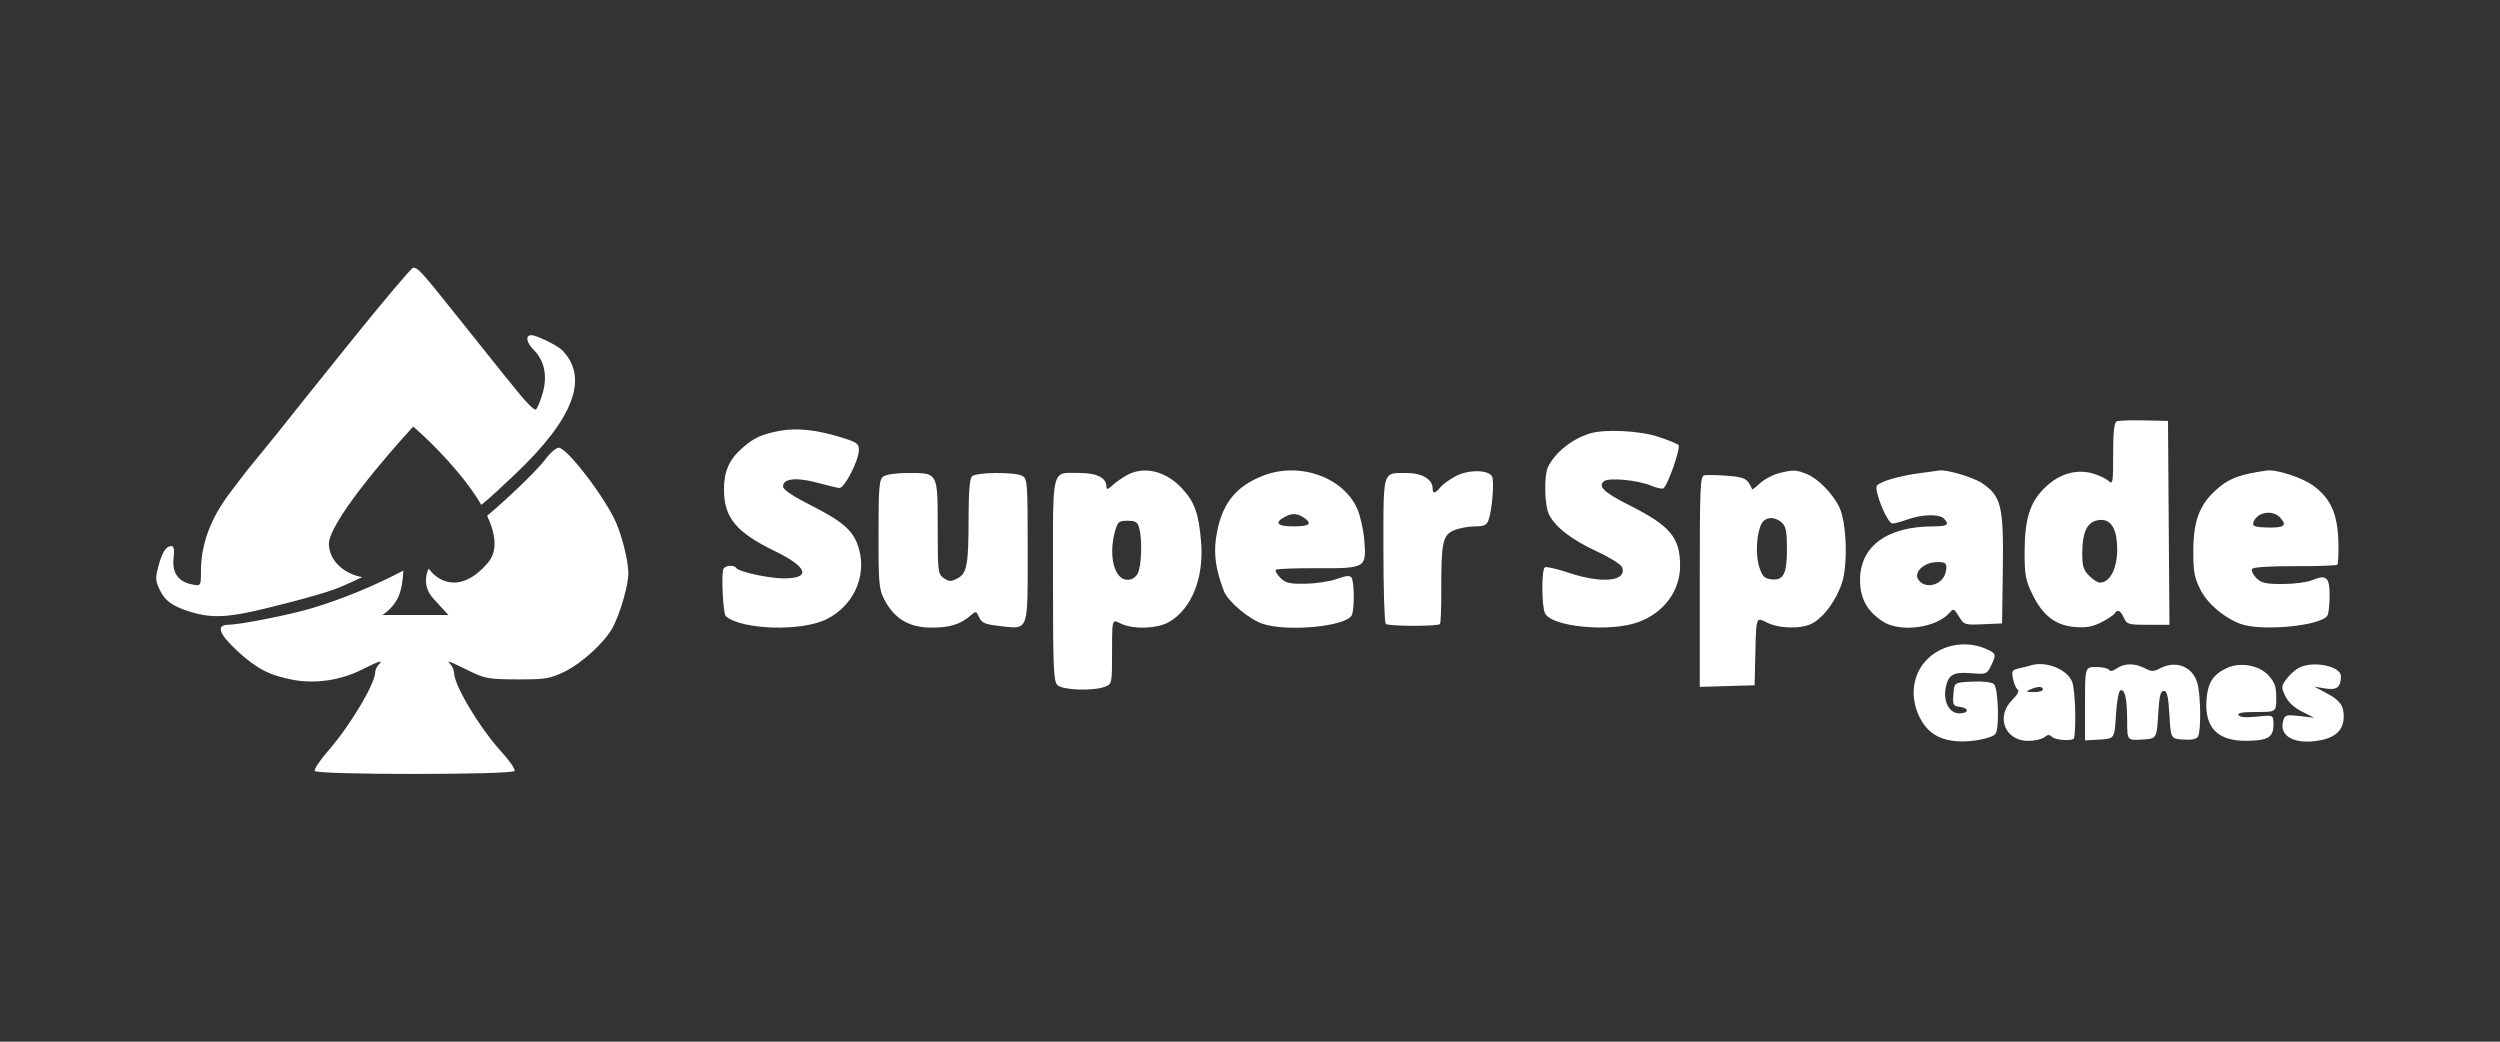 <svg width="96" height="40" viewBox="0 0 96 40" fill="none" xmlns="http://www.w3.org/2000/svg">
<rect x="0" y="0" width="96" height="40" fill="#333333" stroke="none"/>
<path fill-rule="evenodd" clip-rule="evenodd" d="M10.956 16.252C11.104 16.061 12.244 14.638 13.489 13.091C14.734 11.545 15.803 10.28 15.865 10.28C16.058 10.283 16.16 10.396 17.693 12.319C18.517 13.353 19.256 14.276 19.333 14.371C19.411 14.466 19.702 14.823 19.979 15.164C20.256 15.505 20.524 15.758 20.576 15.726C20.627 15.695 20.742 15.42 20.833 15.116C21.03 14.452 20.912 13.855 20.505 13.447C20.207 13.15 20.161 12.87 20.409 12.87C20.601 12.87 21.414 13.269 21.59 13.45C22.624 14.513 22.029 16.077 19.775 18.216C19.196 18.765 18.84 19.096 18.483 19.387C17.824 18.26 16.664 17.073 15.869 16.38C14.771 17.568 12.586 20.138 12.629 20.915C12.677 21.766 13.552 22.12 13.914 22.159C13.47 22.373 13.074 22.547 12.791 22.649C12.164 22.873 10.224 23.383 9.383 23.544C8.514 23.71 7.988 23.7 7.345 23.505C6.626 23.287 6.338 23.081 6.125 22.634C5.97 22.31 5.964 22.189 6.08 21.753C6.229 21.198 6.375 20.969 6.582 20.969C6.678 20.969 6.702 21.105 6.666 21.43C6.603 21.99 6.844 22.34 7.365 22.44C7.514 22.469 7.6 22.486 7.649 22.451C7.716 22.403 7.716 22.262 7.717 21.928C7.718 20.895 8.084 19.91 8.834 18.92C9.18 18.464 9.342 18.249 9.509 18.038C9.66 17.848 9.814 17.66 10.11 17.3C10.427 16.915 10.807 16.444 10.956 16.252ZM15.489 21.911C14.344 22.511 13.138 23.008 11.956 23.361C11.121 23.611 9.211 23.988 8.769 23.991C8.287 23.994 8.403 24.338 9.105 24.988C9.849 25.677 10.335 25.93 11.24 26.103C12.107 26.268 13.08 26.125 13.901 25.711C14.575 25.372 14.744 25.323 14.541 25.526C14.469 25.597 14.411 25.719 14.411 25.797C14.411 26.248 13.452 27.857 12.608 28.823C12.285 29.193 12.051 29.546 12.088 29.606C12.182 29.758 19.664 29.757 19.758 29.605C19.796 29.544 19.572 29.216 19.261 28.876C18.426 27.964 17.435 26.311 17.435 25.83C17.435 25.734 17.374 25.591 17.3 25.513C17.138 25.341 17.193 25.36 18.029 25.768C18.623 26.059 18.774 26.085 19.864 26.088C20.94 26.092 21.11 26.064 21.669 25.797C22.341 25.476 23.244 24.645 23.537 24.079C23.823 23.528 24.128 22.47 24.129 22.027C24.13 21.585 23.917 20.687 23.673 20.105C23.272 19.15 21.777 17.188 21.453 17.192C21.351 17.194 21.122 17.393 20.944 17.635C20.648 18.038 19.525 19.118 18.706 19.807C19.038 20.512 19.122 21.163 18.73 21.617C17.651 22.87 16.769 22.283 16.463 21.833C16.355 22.031 16.236 22.535 16.625 22.967C17.014 23.399 17.183 23.579 17.219 23.615H14.681C14.807 23.543 15.102 23.312 15.275 22.967C15.431 22.656 15.481 22.175 15.489 21.911ZM81.145 17.431C81.145 16.577 81.183 16.22 81.28 16.18C81.354 16.148 81.828 16.132 82.333 16.143L83.251 16.164L83.279 20.078L83.307 23.993H82.494C81.731 23.993 81.672 23.976 81.557 23.723C81.427 23.436 81.309 23.383 81.198 23.562C81.161 23.623 80.931 23.774 80.687 23.898C80.35 24.07 80.107 24.113 79.676 24.077C78.933 24.016 78.447 23.643 78.05 22.833C77.785 22.292 77.745 22.085 77.745 21.239C77.743 19.953 77.938 19.312 78.499 18.75C79.043 18.206 79.701 18.001 80.343 18.176C80.576 18.239 80.852 18.367 80.956 18.459C81.135 18.618 81.145 18.562 81.145 17.431ZM28.499 17.208C28.956 16.806 29.259 16.668 29.961 16.541C30.597 16.426 31.356 16.505 32.255 16.781C32.914 16.982 32.984 17.031 32.981 17.286C32.976 17.693 32.424 18.759 32.228 18.739C32.139 18.73 31.75 18.637 31.363 18.532C30.581 18.319 30.068 18.377 30.069 18.677C30.07 18.805 30.422 19.042 31.198 19.436C32.421 20.056 32.805 20.413 32.989 21.097C33.276 22.161 32.762 23.266 31.742 23.777C30.781 24.258 28.479 24.188 27.869 23.66C27.77 23.574 27.691 22.087 27.775 21.86C27.83 21.709 28.19 21.676 28.276 21.815C28.362 21.955 29.53 22.21 30.09 22.21C31.156 22.212 31.026 21.782 29.778 21.175C28.263 20.439 27.801 19.881 27.801 18.793C27.801 18.099 28.001 17.645 28.499 17.208ZM59.453 17.912C59.741 17.352 60.374 16.851 61.059 16.643C61.62 16.472 62.95 16.536 63.661 16.767C64.042 16.891 64.398 17.035 64.453 17.088C64.553 17.184 64.041 18.649 63.87 18.754C63.822 18.784 63.607 18.735 63.392 18.645C62.903 18.441 61.811 18.333 61.611 18.469C61.332 18.659 61.585 18.908 62.55 19.392C64.139 20.191 64.515 20.637 64.515 21.727C64.515 22.688 63.903 23.519 62.924 23.885C61.857 24.285 59.611 24.081 59.332 23.56C59.196 23.306 59.19 21.867 59.325 21.784C59.38 21.75 59.789 21.844 60.235 21.993C61.522 22.425 62.496 22.323 62.286 21.778C62.246 21.673 61.812 21.402 61.323 21.176C60.364 20.733 59.738 20.253 59.489 19.771C59.303 19.412 59.281 18.247 59.453 17.912ZM42.73 18.626C42.863 18.504 43.118 18.327 43.297 18.233C43.955 17.886 44.782 18.095 45.397 18.762C45.875 19.281 46.033 19.726 46.122 20.807C46.236 22.185 45.766 23.369 44.902 23.879C44.445 24.149 43.489 24.178 43.021 23.936C42.917 23.882 42.847 23.846 42.8 23.865C42.703 23.905 42.703 24.18 42.703 25.018C42.703 26.258 42.701 26.267 42.426 26.371C41.971 26.544 40.8 26.502 40.605 26.307C40.457 26.159 40.435 25.641 40.435 22.261C40.435 19.233 40.395 18.429 40.727 18.223C40.881 18.128 41.116 18.162 41.472 18.162C42.115 18.162 42.487 18.352 42.487 18.683C42.487 18.813 42.538 18.801 42.73 18.626ZM46.692 20.686C46.874 19.401 47.401 18.696 48.501 18.267C49.892 17.723 51.58 18.317 52.122 19.542C52.234 19.796 52.354 20.333 52.388 20.735C52.478 21.81 52.449 21.828 50.574 21.819C49.74 21.815 49.028 21.843 48.991 21.88C48.954 21.917 49.032 22.055 49.164 22.187C49.367 22.39 49.515 22.425 50.13 22.415C50.529 22.409 51.073 22.326 51.338 22.231C51.708 22.098 51.84 22.089 51.903 22.189C52.011 22.359 52.011 23.468 51.902 23.639C51.636 24.057 49.498 24.264 48.519 23.966C48.001 23.808 47.16 23.109 47.002 22.707C46.699 21.928 46.604 21.311 46.692 20.686ZM55.32 18.702C55.418 18.584 55.693 18.389 55.931 18.269C56.406 18.029 57.138 18.039 57.292 18.288C57.389 18.446 57.299 19.591 57.16 19.97C57.087 20.168 56.988 20.213 56.632 20.213C56.391 20.213 56.032 20.281 55.833 20.364C55.398 20.546 55.339 20.827 55.345 22.681C55.348 23.356 55.325 23.933 55.294 23.964C55.199 24.058 53.309 24.052 53.214 23.957C53.164 23.907 53.123 22.63 53.123 21.118C53.123 19.03 53.101 18.415 53.37 18.236C53.503 18.147 53.705 18.164 54.014 18.163C54.604 18.162 55.013 18.404 55.013 18.756C55.013 18.975 55.106 18.959 55.32 18.702ZM67.587 18.555C67.745 18.408 68.054 18.241 68.273 18.182C68.841 18.031 68.978 18.034 69.388 18.207C69.821 18.389 70.356 18.932 70.621 19.457C70.908 20.026 70.968 21.66 70.729 22.391C70.512 23.053 70.024 23.715 69.584 23.942C69.157 24.163 68.313 24.142 67.835 23.898C67.697 23.828 67.606 23.782 67.546 23.807C67.434 23.854 67.427 24.152 67.407 25.005L67.377 26.314L66.324 26.345L65.271 26.376V22.331C65.271 18.669 65.288 18.282 65.448 18.251C65.546 18.231 65.941 18.24 66.328 18.27C67.004 18.322 67.094 18.37 67.284 18.788C67.292 18.807 67.428 18.702 67.587 18.555ZM72.077 18.644C72.214 18.479 72.967 18.265 73.776 18.162C74.117 18.118 74.426 18.076 74.462 18.068C74.713 18.014 75.759 18.321 76.104 18.549C76.847 19.041 76.943 19.435 76.909 21.854L76.879 23.939L76.152 23.971C75.442 24.002 75.42 23.995 75.223 23.671C75.043 23.375 75.006 23.358 74.878 23.512C74.375 24.117 72.95 24.306 72.282 23.855C71.684 23.453 71.426 22.973 71.426 22.265C71.426 20.975 72.47 20.213 74.239 20.213C74.783 20.213 74.876 20.143 74.644 19.911C74.466 19.733 73.815 19.748 73.262 19.943C73.01 20.032 72.744 20.105 72.672 20.105C72.473 20.105 71.943 18.805 72.077 18.644ZM85.082 18.825C85.51 18.43 85.895 18.26 86.652 18.13C86.8 18.104 86.975 18.076 87.039 18.068C87.424 18.02 88.397 18.335 88.827 18.647C89.495 19.131 89.765 19.733 89.793 20.795C89.805 21.25 89.787 21.649 89.753 21.684C89.719 21.718 88.984 21.744 88.12 21.741C87.133 21.738 86.524 21.778 86.48 21.849C86.442 21.912 86.514 22.067 86.642 22.195C86.837 22.39 87 22.427 87.654 22.426C88.083 22.426 88.591 22.36 88.783 22.279C89.332 22.048 89.46 22.163 89.458 22.883C89.457 23.226 89.418 23.567 89.371 23.64C89.121 24.036 86.838 24.253 86.038 23.958C85.397 23.721 84.771 23.186 84.492 22.636C84.267 22.192 84.222 21.95 84.222 21.185C84.222 20.025 84.446 19.411 85.082 18.825ZM33.735 20.506C33.737 18.68 33.76 18.415 33.922 18.297C34.029 18.218 34.432 18.162 34.887 18.162C35.34 18.162 35.61 18.157 35.771 18.287C36.013 18.483 36.008 18.985 36.008 20.269C36.008 21.955 36.019 22.044 36.24 22.199C36.441 22.34 36.511 22.342 36.765 22.21C37.134 22.02 37.193 21.694 37.194 19.83C37.195 18.879 37.238 18.379 37.325 18.291C37.486 18.131 38.962 18.117 39.254 18.273C39.453 18.38 39.463 18.527 39.463 21.131C39.463 23.177 39.486 23.847 39.199 24.03C39.039 24.132 38.782 24.083 38.372 24.037C37.825 23.975 37.698 23.921 37.6 23.706C37.486 23.456 37.478 23.454 37.258 23.646C36.889 23.97 36.466 24.101 35.785 24.101C34.9 24.101 34.337 23.761 33.941 22.99C33.755 22.626 33.732 22.352 33.735 20.506ZM49.659 20.213C50.252 20.213 50.392 20.125 50.127 19.919C49.874 19.724 49.645 19.692 49.395 19.818C48.912 20.06 49.014 20.213 49.659 20.213ZM87.067 20.257C87.721 20.27 87.836 20.183 87.564 19.883C87.257 19.543 86.615 19.674 86.523 20.094C86.498 20.207 86.634 20.248 87.067 20.257ZM68.619 21.073C68.619 20.41 68.58 20.212 68.421 20.068C68.152 19.824 67.787 19.843 67.645 20.108C67.447 20.478 67.403 21.318 67.557 21.779C67.676 22.136 67.756 22.217 68.02 22.247C68.488 22.301 68.619 22.045 68.619 21.073ZM80.633 22.373C81.108 22.373 81.402 21.58 81.268 20.658C81.189 20.117 80.916 19.88 80.498 19.99C80.13 20.087 79.96 20.473 79.959 21.217C79.957 21.739 80.001 21.887 80.222 22.108C80.368 22.254 80.553 22.373 80.633 22.373ZM43.688 22.023C43.833 21.753 43.868 20.748 43.749 20.294C43.683 20.043 43.613 19.997 43.3 19.997C42.963 19.997 42.919 20.035 42.816 20.402C42.555 21.344 42.792 22.265 43.296 22.265C43.458 22.265 43.609 22.172 43.688 22.023ZM73.656 22.244C73.909 22.649 74.588 22.481 74.713 21.982C74.802 21.629 74.711 21.549 74.272 21.594C73.829 21.64 73.497 21.991 73.656 22.244ZM73.721 27.558C73.248 26.624 73.5 25.583 74.326 25.059C74.888 24.703 75.611 24.645 76.235 24.905C76.658 25.082 76.673 25.128 76.449 25.578C76.294 25.888 76.266 25.899 75.693 25.851C75.001 25.794 74.81 25.906 74.712 26.424C74.615 26.943 74.858 27.394 75.234 27.394C75.61 27.394 75.629 27.19 75.257 27.143C75.001 27.112 74.981 27.072 75.011 26.658C75.025 26.464 75.033 26.354 75.091 26.288C75.169 26.201 75.337 26.193 75.728 26.174C76.14 26.155 76.473 26.192 76.565 26.268C76.731 26.406 76.785 27.931 76.632 28.171C76.517 28.353 75.674 28.513 75.106 28.461C74.438 28.4 74.005 28.118 73.721 27.558ZM77.542 25.662C77.712 25.625 77.9 25.577 77.959 25.558C78.536 25.365 79.37 25.686 79.569 26.176C79.684 26.46 79.733 27.818 79.647 28.339C79.625 28.468 78.933 28.433 78.795 28.295C78.701 28.201 78.63 28.204 78.502 28.31C78.409 28.387 78.131 28.45 77.884 28.45C76.991 28.45 76.626 27.524 77.265 26.884C77.465 26.684 77.552 26.525 77.483 26.482C77.42 26.443 77.338 26.259 77.301 26.071C77.239 25.762 77.261 25.724 77.542 25.662ZM80.984 25.722C81.026 25.791 81.137 25.771 81.284 25.668C81.576 25.463 81.976 25.46 82.36 25.661C82.618 25.795 82.696 25.795 82.954 25.661C83.564 25.343 84.203 25.599 84.379 26.234C84.513 26.716 84.526 28.091 84.399 28.292C84.341 28.384 84.141 28.422 83.834 28.4C83.359 28.366 83.359 28.366 83.305 27.448C83.262 26.728 83.216 26.53 83.089 26.53C82.962 26.53 82.915 26.728 82.873 27.448C82.841 27.983 82.828 28.206 82.71 28.306C82.626 28.377 82.488 28.385 82.252 28.399C81.992 28.414 81.851 28.422 81.775 28.356C81.684 28.277 81.684 28.095 81.683 27.697C81.682 26.84 81.598 26.451 81.428 26.508C81.357 26.531 81.284 26.925 81.253 27.457C81.222 27.985 81.208 28.207 81.091 28.306C81.007 28.377 80.869 28.385 80.632 28.399L80.065 28.431V27.022C80.065 26.05 80.065 25.748 80.205 25.655C80.267 25.613 80.359 25.613 80.491 25.613C80.725 25.613 80.947 25.662 80.984 25.722ZM84.732 26.838C84.784 26.207 84.993 25.891 85.518 25.65C86.032 25.414 86.754 25.544 87.111 25.937C87.352 26.202 87.408 26.366 87.408 26.802C87.408 27.34 87.408 27.34 86.646 27.34C86.107 27.34 85.906 27.376 85.959 27.462C86.009 27.543 86.247 27.562 86.667 27.518C87.04 27.479 87.193 27.463 87.256 27.53C87.3 27.578 87.3 27.666 87.3 27.815C87.3 28.312 87.105 28.434 86.29 28.447C85.15 28.464 84.641 27.939 84.732 26.838ZM87.803 26.071C87.924 25.908 88.139 25.715 88.282 25.641C88.827 25.361 89.893 25.578 89.89 25.969C89.887 26.395 89.737 26.511 89.282 26.436L88.866 26.367L89.298 26.595C89.849 26.885 89.999 27.082 89.999 27.511C89.999 28.015 89.703 28.315 89.089 28.429C88.112 28.612 87.486 28.268 87.681 27.655C87.745 27.454 87.81 27.438 88.309 27.496L88.866 27.561L88.397 27.326C88.096 27.175 87.867 26.962 87.756 26.729C87.593 26.387 87.595 26.35 87.803 26.071ZM78.094 26.577C78.287 26.581 78.445 26.536 78.445 26.476C78.445 26.348 78.258 26.348 77.959 26.476C77.778 26.554 77.8 26.57 78.094 26.577Z" fill="white"/>
</svg>
